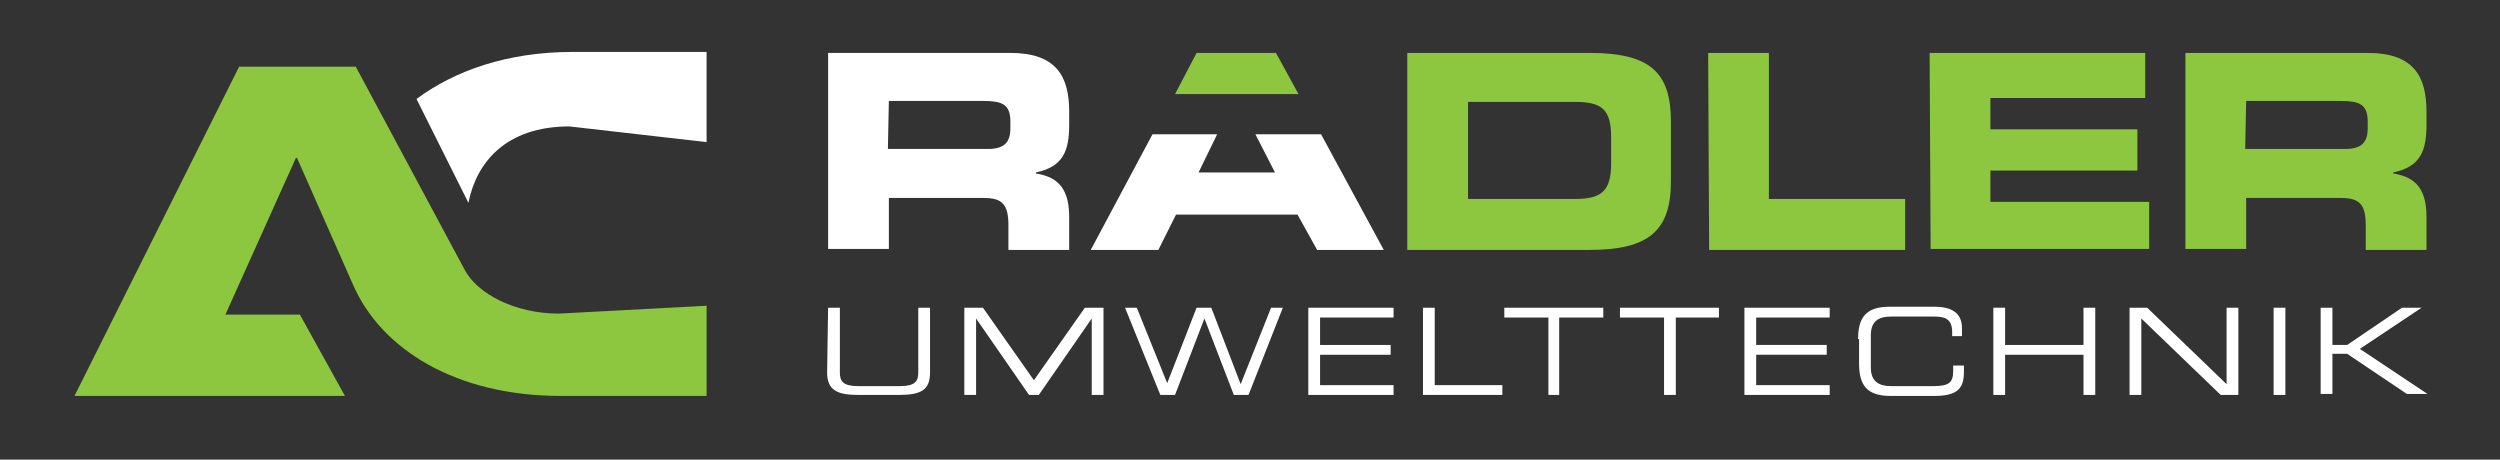 <?xml version="1.0" encoding="utf-8"?>
<!-- Generator: Adobe Illustrator 22.0.1, SVG Export Plug-In . SVG Version: 6.00 Build 0)  -->
<svg version="1.1" id="Layer_1" xmlns="http://www.w3.org/2000/svg" xmlns:xlink="http://www.w3.org/1999/xlink" x="0px" y="0px"
	 viewBox="0 0 255.1 46.9" style="enable-background:new 0 0 255.1 46.9;" xml:space="preserve">
<rect x="0" y="0" width="255.1" height="46.9" fill="#333333" stroke="none"/>
<style type="text/css">
	.st0{fill:#FFFFFF;}
	.st1{fill:#8DC63F;}
</style>
<g>
	<g>
		<g>
			<g>
				<path class="st0" d="M84.5,5.4h18.6c4.7,0,6,2.4,6,6v1.3c0,2.7-0.6,4.3-3.4,4.9v0.1c1.8,0.3,3.4,1.1,3.4,4.4v3.4h-6.2V23
					c0-2.1-0.6-2.8-2.5-2.8h-9.7v5.2h-6.2C84.5,25.4,84.5,5.4,84.5,5.4z M90.6,15.2h10.2c1.7,0,2.3-0.7,2.3-2.1v-0.7
					c0-1.8-0.9-2.1-2.8-2.1h-9.6L90.6,15.2L90.6,15.2z"/>
				<polygon class="st1" points="130.2,5.4 122.1,5.4 119.9,9.6 132.5,9.6 				"/>
				<polygon class="st0" points="134.8,13.7 128.1,13.7 130.1,17.6 122.3,17.6 124.2,13.7 117.6,13.7 111.3,25.5 118.2,25.5 
					120,21.9 132.4,21.9 134.4,25.5 141.2,25.5 				"/>
				<path class="st1" d="M143.6,5.4h18.6c6.2,0,8.3,2,8.3,7v6.1c0,5-2.2,7-8.3,7h-18.6V5.4z M149.8,20.3h10.9c2.6,0,3.7-0.7,3.7-3.6
					V14c0-2.9-1-3.6-3.7-3.6h-10.9V20.3z"/>
				<path class="st1" d="M174.3,5.4h6.2v14.9h13.9v5.2h-20L174.3,5.4L174.3,5.4z"/>
				<path class="st1" d="M196.9,5.4h22V10h-15.8v3.2h15v4.2h-15v3.2h16.2v4.8H197L196.9,5.4L196.9,5.4z"/>
				<path class="st1" d="M223,5.4h18.6c4.7,0,6,2.4,6,6v1.3c0,2.7-0.6,4.3-3.4,4.9v0.1c1.8,0.3,3.4,1.1,3.4,4.4v3.4h-6.2V23
					c0-2.1-0.6-2.8-2.5-2.8h-9.7v5.2H223V5.4z M229.1,15.2h10.2c1.7,0,2.3-0.7,2.3-2.1v-0.7c0-1.8-0.9-2.1-2.8-2.1h-9.6L229.1,15.2
					L229.1,15.2z"/>
			</g>
		</g>
		<g>
			<path class="st0" d="M84.5,31.4h1.2V38c0,0.9,0.3,1.4,1.9,1.4h4.2c1.6,0,1.9-0.5,1.9-1.4v-6.6h1.2V38c0,1.8-0.9,2.3-3.2,2.3h-4.1
				c-2.2,0-3.2-0.5-3.2-2.3L84.5,31.4L84.5,31.4z"/>
			<path class="st0" d="M98.4,31.4h1.9l5.2,7.4l5.2-7.4h1.9v8.9h-1.2v-7.8l0,0l-5.4,7.8h-1l-5.4-7.8l0,0v7.8h-1.2V31.4z"/>
			<path class="st0" d="M114.8,31.4h1.2l3.1,7.7l3-7.7h1.5l3,7.8l3.1-7.8h1.2l-3.5,8.9h-1.5l-3-7.8l-3,7.8h-1.5L114.8,31.4z"/>
			<path class="st0" d="M133.5,31.4h8.7v1h-7.5v2.8h7.2v1h-7.2v3.1h7.5v1h-8.7V31.4z"/>
			<path class="st0" d="M145.2,31.4h1.2v7.9h6.9v1h-8.1L145.2,31.4L145.2,31.4z"/>
			<path class="st0" d="M158,32.4h-4.5v-1h10.1v1h-4.5v7.9H158V32.4z"/>
			<path class="st0" d="M169.8,32.4h-4.5v-1h10.1v1H171v7.9h-1.2V32.4z"/>
			<path class="st0" d="M178,31.4h8.7v1h-7.5v2.8h7.2v1h-7.2v3.1h7.5v1H178V31.4z"/>
			<path class="st0" d="M189.6,34.6c0-2.2,0.8-3.3,3.2-3.3h4.6c2.2,0,2.8,1,2.8,2.2v0.8h-1v-0.4c0-1.5-0.9-1.6-2-1.6H193
				c-1.1,0-2.1,0.3-2.1,1.9v3.3c0,1.5,0.9,1.9,2.1,1.9h4.2c1.6,0,2.1-0.3,2.1-1.5v-0.6h1.1v0.6c0,1.6-0.5,2.5-3,2.5h-4.5
				c-2.4,0-3.2-1.1-3.2-3.3v-2.5C189.7,34.6,189.6,34.6,189.6,34.6z"/>
			<path class="st0" d="M203.4,31.4h1.2v3.8h8v-3.8h1.2v8.9h-1.2v-4.1h-8v4.1h-1.2V31.4z"/>
			<path class="st0" d="M217.3,31.4h1.8l8.1,7.8v-7.8h1.2v8.9h-1.8l-8.1-7.8v7.8h-1.2V31.4z"/>
			<path class="st0" d="M232,31.4h1.2v8.9H232V31.4z"/>
			<path class="st0" d="M236.8,31.4h1.2v3.8h1.5l5.6-3.8h2l0,0l-6.3,4.2l6.9,4.6l0,0h-2.1l-6.1-4.1H238v4.1h-1.2V31.4z"/>
		</g>
	</g>
	<g>
		<g>
			<path class="st0" d="M58.1,12.9c-6.5,0-9.5,3.7-10.3,7.8l-5.3-10.6c3.9-2.9,9.3-4.8,15.9-4.8h13.7v9.2L58.1,12.9z"/>
			<g>
				<path class="st1" d="M72.1,40.4H57.2C46.6,40.4,38.9,35.7,36,29l-5.7-12.9h-0.1l-7.2,16h7.6l4.6,8.3H7.6L24.4,6.8h11.9
					l11.1,20.7C48.7,30,52.6,32,57,32l15.1-0.8"/>
			</g>
		</g>
	</g>
</g>
</svg>
